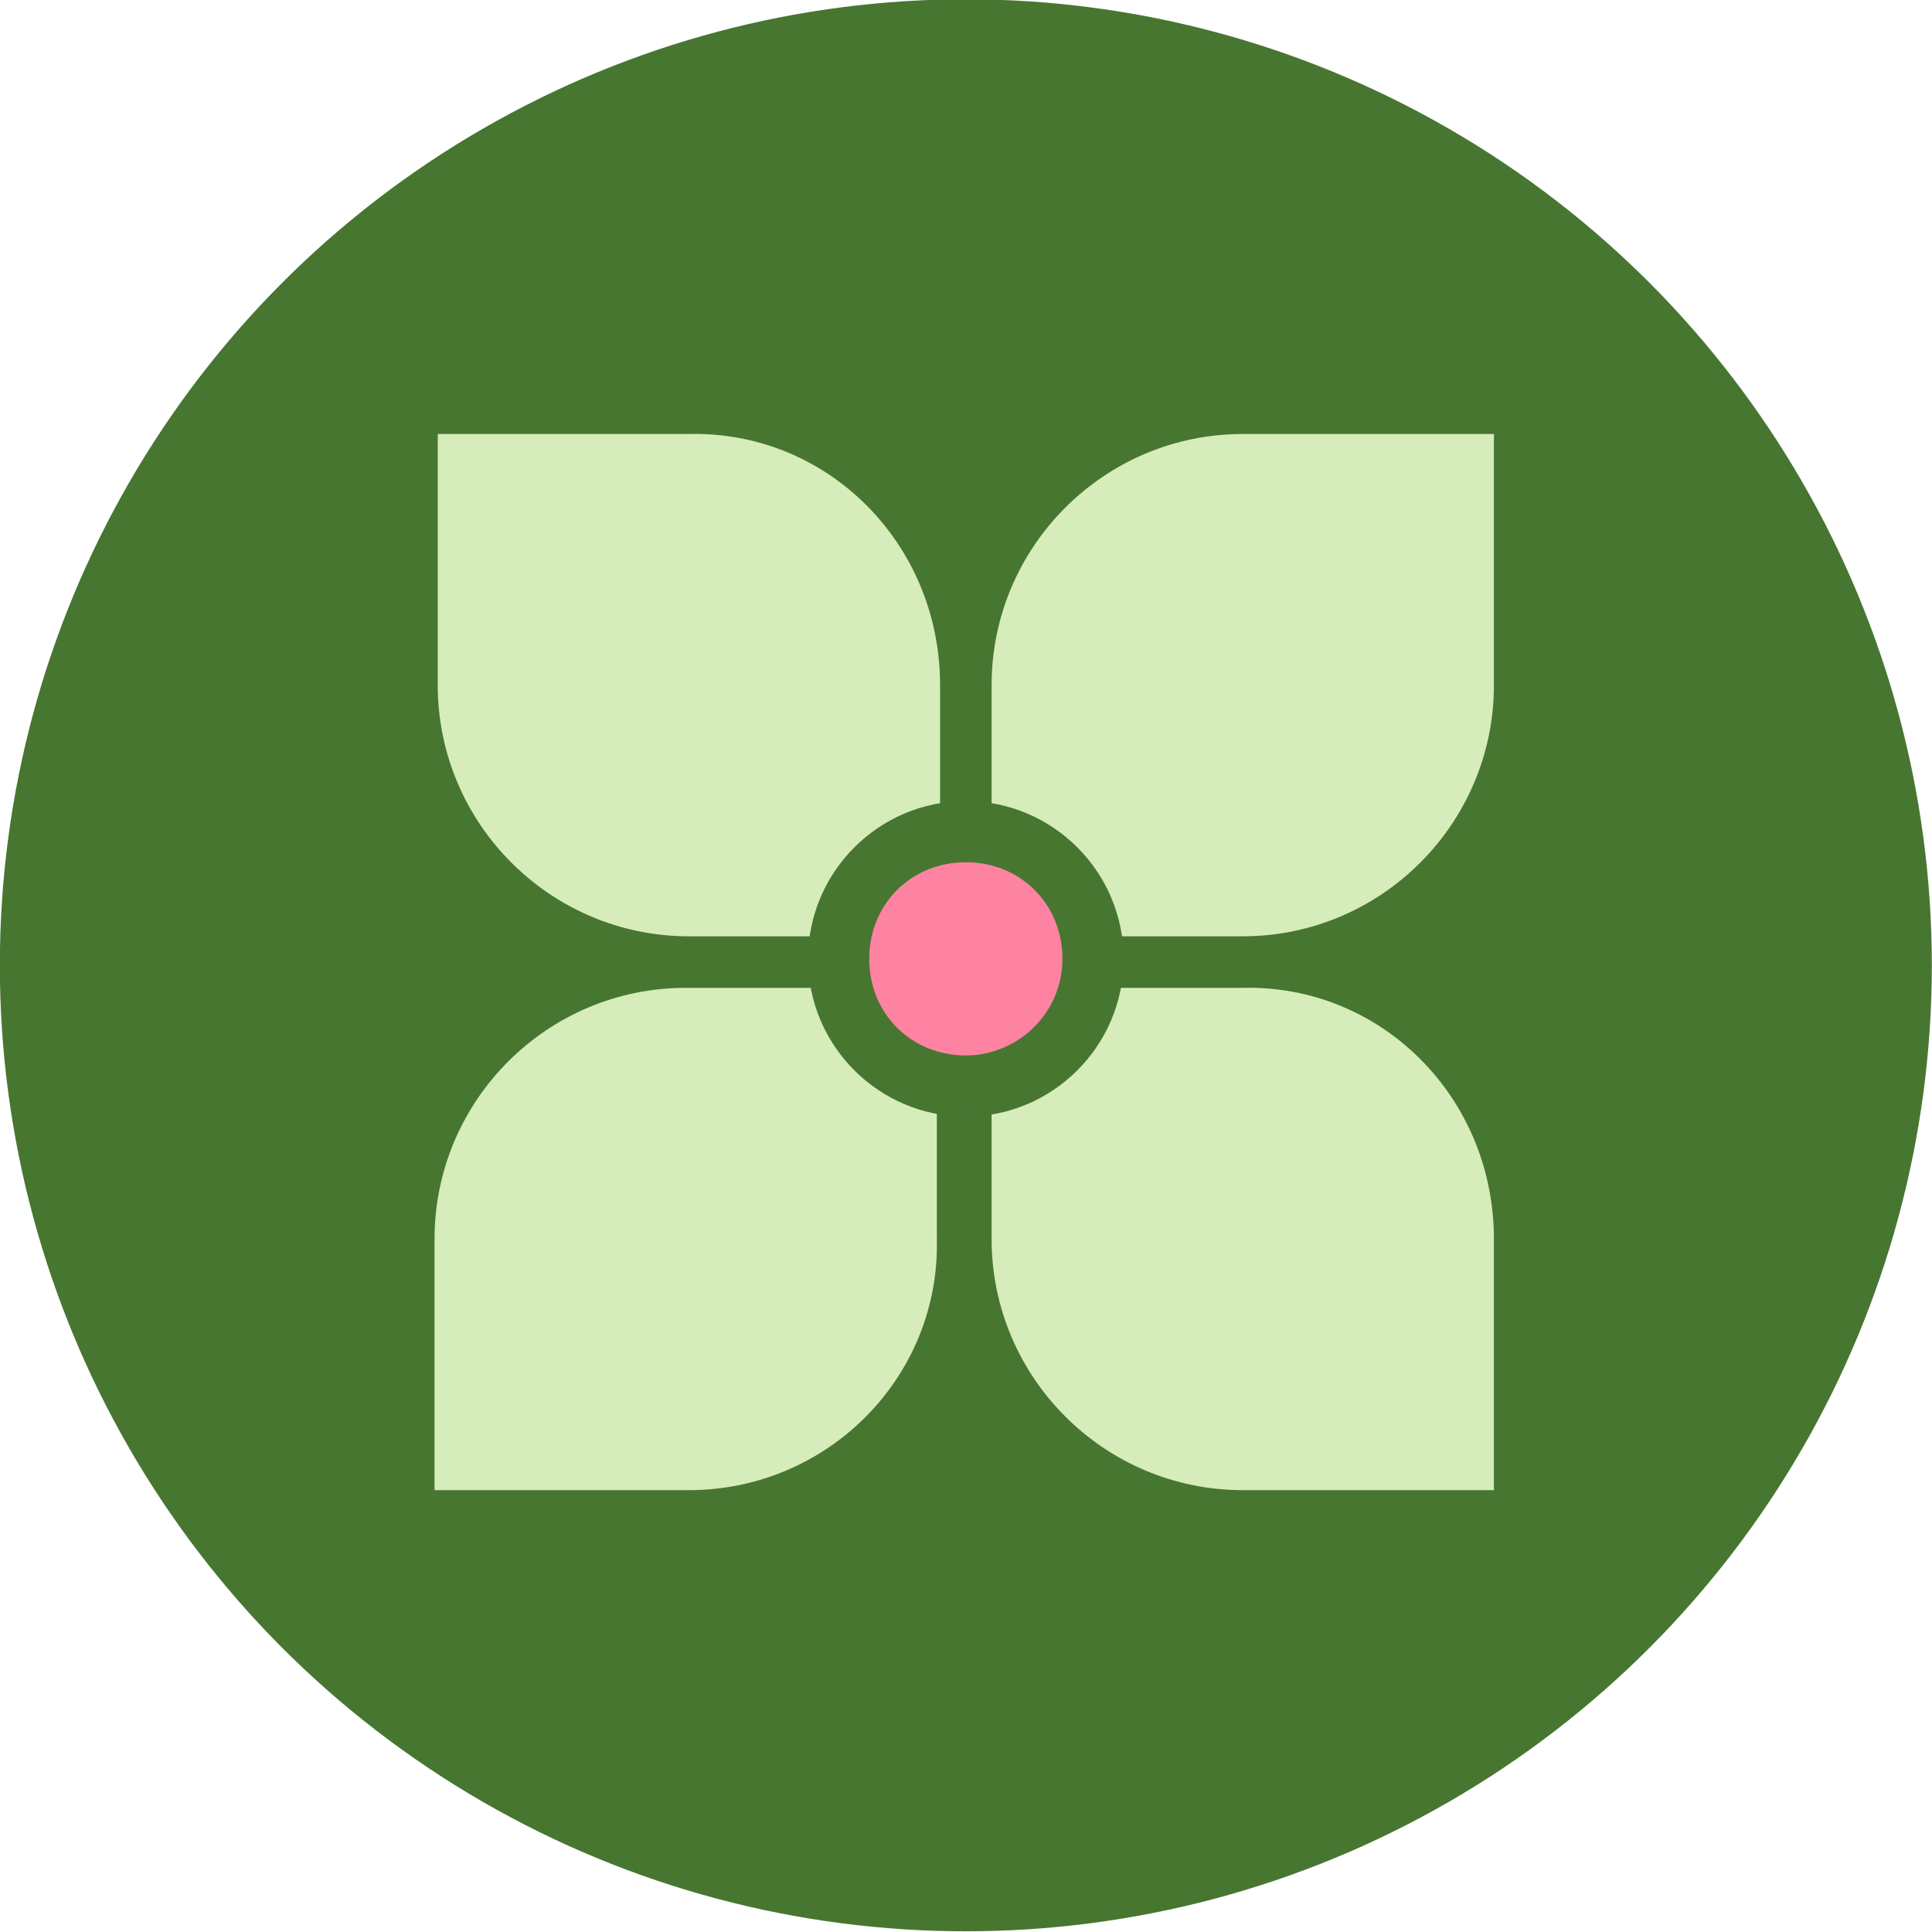 <?xml version="1.0" encoding="utf-8"?>
<!-- Generator: Adobe Illustrator 27.4.0, SVG Export Plug-In . SVG Version: 6.00 Build 0)  -->
<svg version="1.1" id="Layer_1" xmlns="http://www.w3.org/2000/svg" xmlns:xlink="http://www.w3.org/1999/xlink" x="0px" y="0px"
	 viewBox="0 0 60 60" style="enable-background:new 0 0 60 60;" xml:space="preserve">
<style type="text/css">
	.st0{fill:#425F24;}
	.st1{enable-background:new    ;}
	.st2{fill:#FFF4E8;}
	.st3{fill:#477631;}
	.st4{fill:#173318;}
	.st5{fill:#FE83A2;}
	.st6{fill:#D6ECBA;}
	.st7{fill:#91B267;}
	.st8{fill:#FFC458;}
	.st9{clip-path:url(#SVGID_00000140704547289695013070000008543887374760418462_);}
	.st10{fill:url(#Path_28708_00000116919793535619566160000012544853816056997806_);}
	.st11{fill:url(#Path_28709_00000150095220497609580870000016972169442505961119_);}
</style>
<g id="Group_5228" transform="translate(0.495 0.178)">
	<circle id="Ellipse_195" class="st3" cx="29.5" cy="29.8" r="30"/>
	<path id="Path_12176" class="st6" d="M28.7,21.1v7.8h-7.8c-4.3,0-7.8-3.5-7.8-7.8v-7.8h7.8C25.2,13.2,28.7,16.7,28.7,21.1
		C28.7,21.1,28.7,21.1,28.7,21.1"/>
	<path id="Path_12177" class="st6" d="M45.9,38.3v7.8h-7.8c-4.3,0-7.8-3.5-7.8-7.8v-7.8h7.8C42.4,30.4,45.9,33.9,45.9,38.3
		C45.9,38.3,45.9,38.3,45.9,38.3"/>
	<path id="Path_12178" class="st6" d="M38.1,28.9h-7.8v-7.8c0-4.3,3.5-7.8,7.8-7.8h7.8v7.8C45.9,25.4,42.4,28.9,38.1,28.9
		C38.1,28.9,38.1,28.9,38.1,28.9"/>
	<path id="Path_12179" class="st6" d="M20.9,46.1H13v-7.8c0-4.3,3.5-7.8,7.8-7.8h7.8v7.8C28.7,42.6,25.2,46.1,20.9,46.1
		C20.9,46.1,20.9,46.1,20.9,46.1"/>
	<path id="Path_12180" class="st3" d="M29.5,34.5c-2.7,0-4.9-2.2-4.9-4.9c0-2.7,2.2-4.9,4.9-4.9c2.7,0,4.9,2.2,4.9,4.9c0,0,0,0,0,0
		C34.4,32.3,32.2,34.5,29.5,34.5"/>
	<path id="Path_12181" class="st5" d="M29.5,32.6c-1.7,0-3-1.3-3-3c0-1.7,1.3-3,3-3c1.7,0,3,1.3,3,3c0,0,0,0,0,0
		C32.5,31.3,31.1,32.6,29.5,32.6"/>
</g>
</svg>
